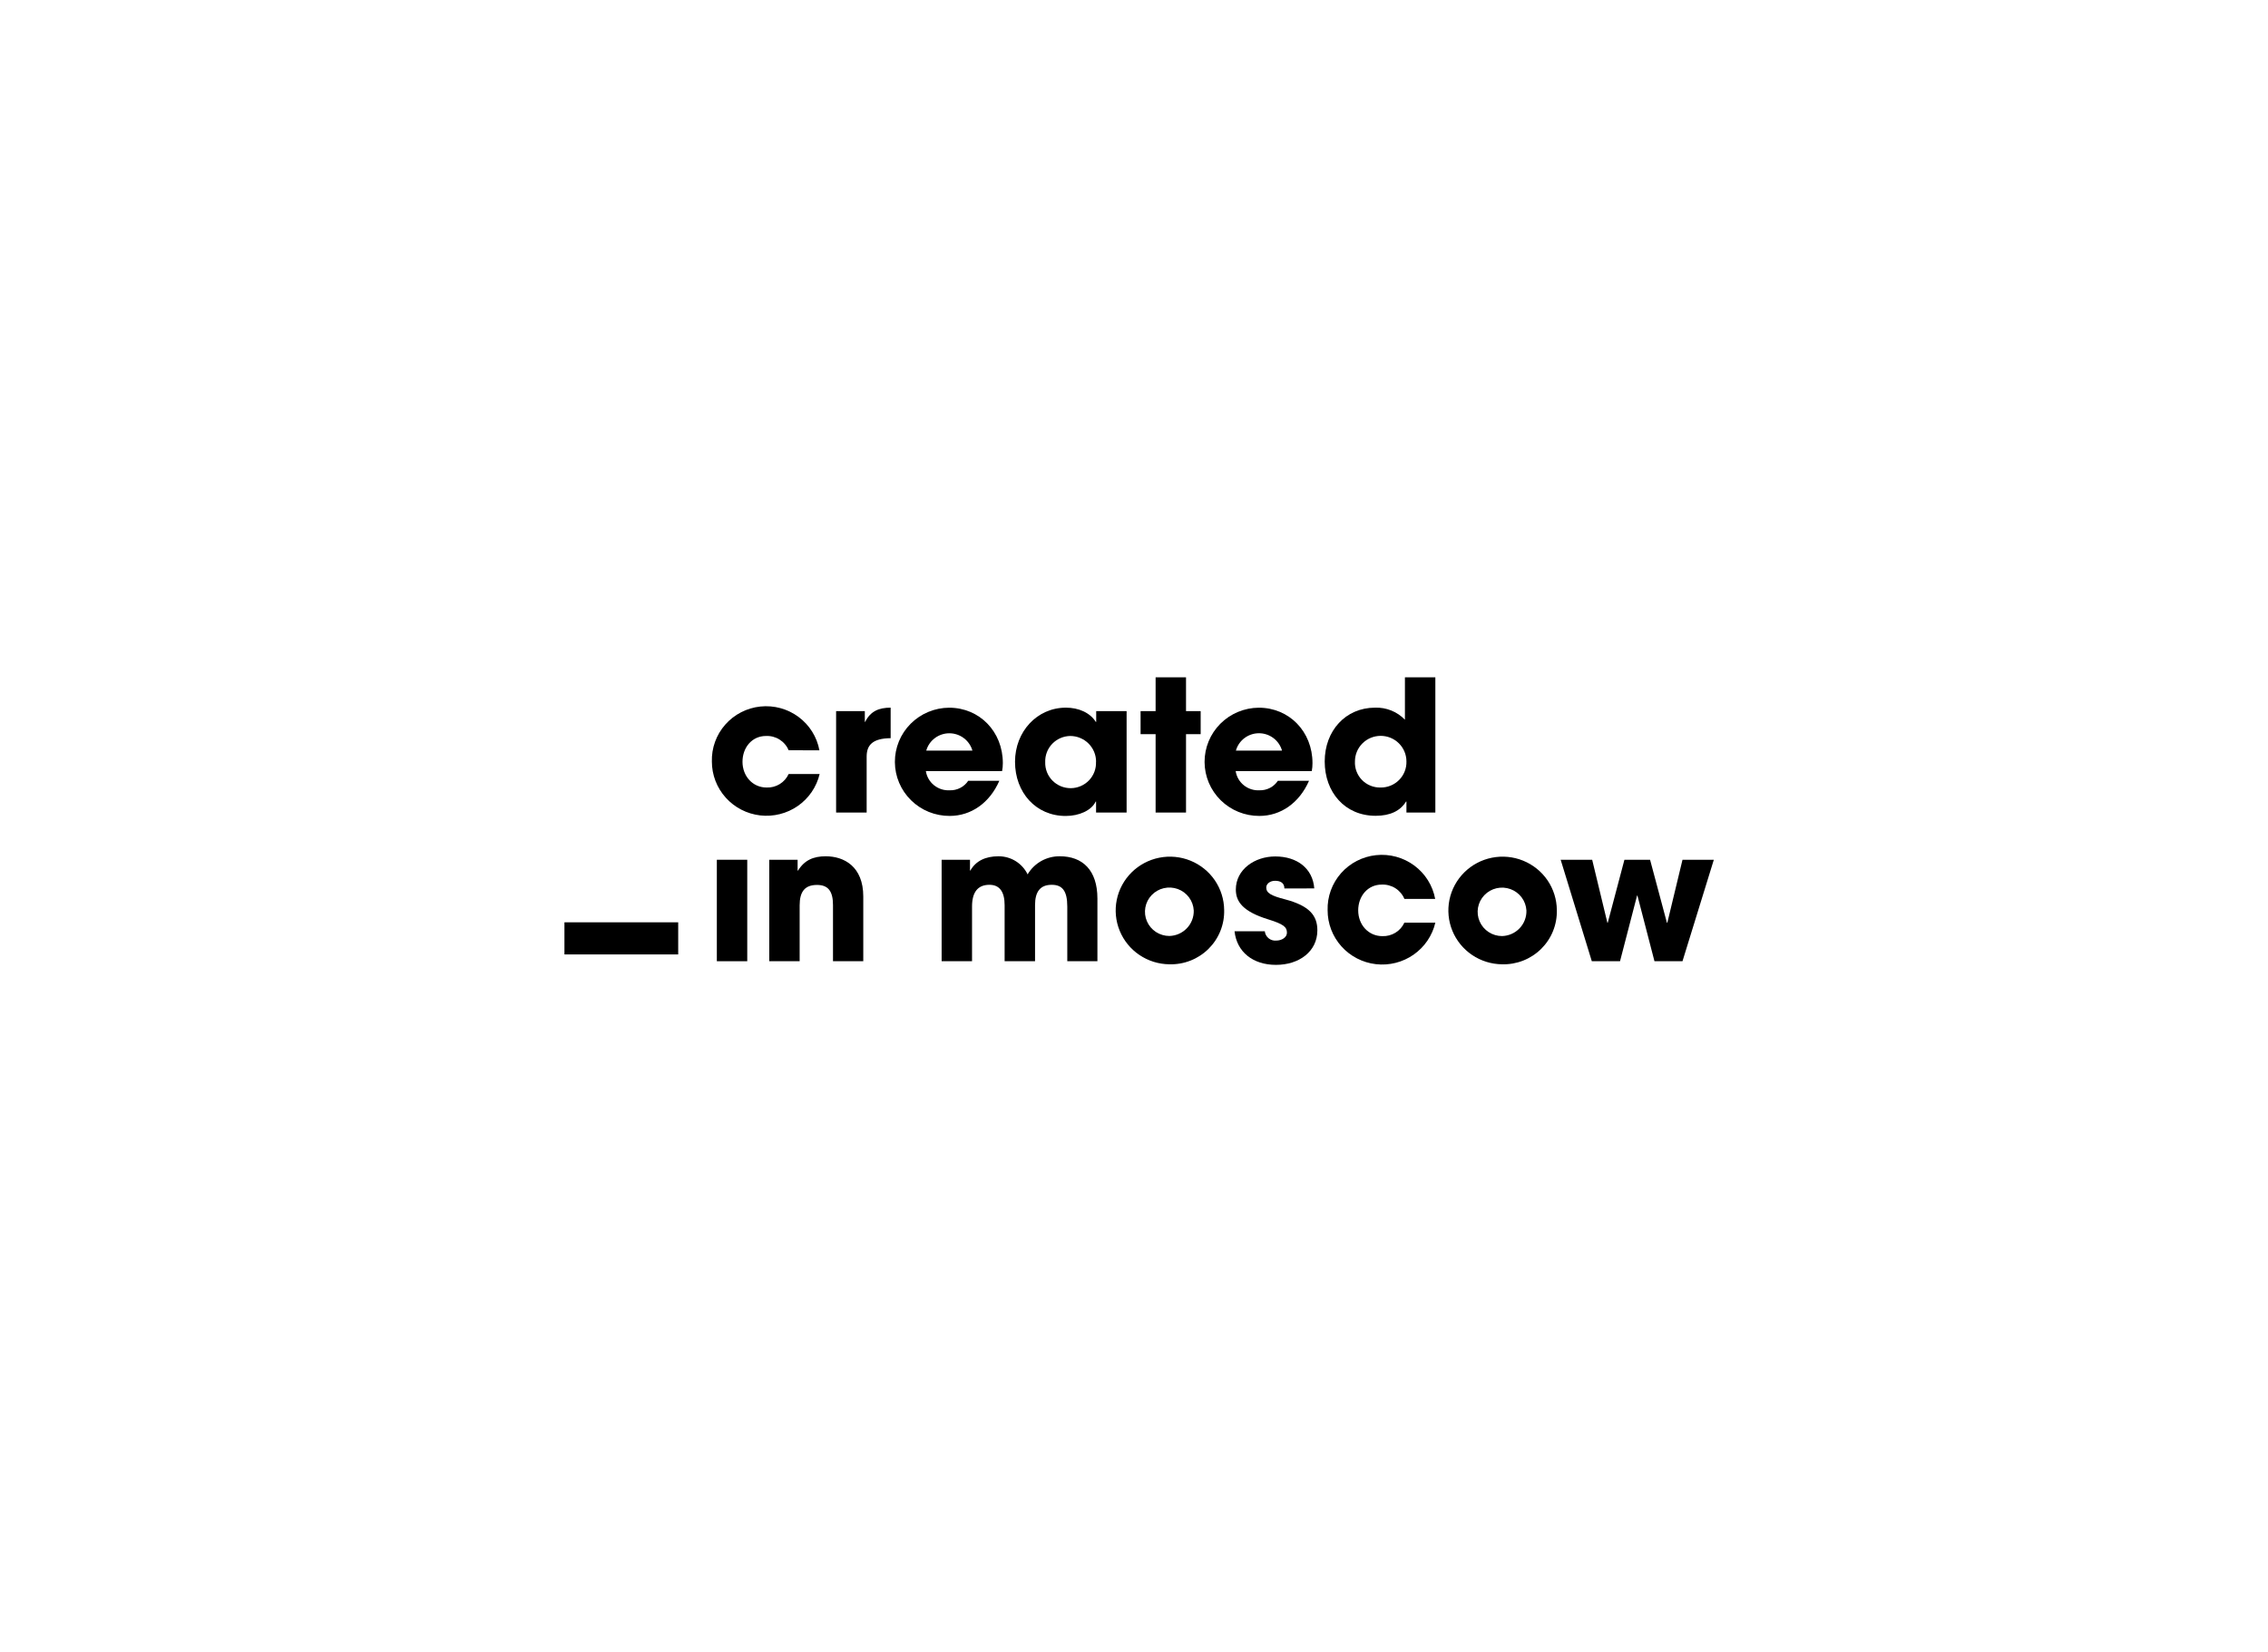 <svg width="221" height="161" viewBox="0 0 221 161" fill="none" xmlns="http://www.w3.org/2000/svg">
<g clip-path="url(#clip0_2106_29938)">
<path d="M66.086 89.873H55V93H66.086V89.873Z" fill="black"/>
<path d="M76.847 73.108C76.668 72.678 76.359 72.314 75.963 72.065C75.567 71.816 75.104 71.694 74.636 71.716C73.278 71.716 72.351 72.838 72.351 74.229C72.351 75.621 73.331 76.739 74.705 76.739C75.153 76.756 75.597 76.64 75.978 76.405C76.36 76.171 76.662 75.829 76.847 75.424H79.868C79.568 76.683 78.812 77.79 77.745 78.534C76.676 79.277 75.37 79.605 74.075 79.456C72.779 79.306 71.583 78.69 70.715 77.723C69.847 76.757 69.368 75.508 69.367 74.213C69.328 72.892 69.793 71.605 70.67 70.61C71.546 69.615 72.769 68.985 74.093 68.846C75.418 68.707 76.746 69.069 77.813 69.86C78.88 70.651 79.606 71.812 79.847 73.112L76.847 73.108Z" fill="black"/>
<path d="M81.473 79.179V69.296H84.27V70.345H84.303C84.823 69.296 85.644 68.957 86.787 68.957V71.93C85.018 71.95 84.449 72.608 84.449 73.729V79.179H81.473Z" fill="black"/>
<path d="M90.218 75.137C90.302 75.679 90.586 76.171 91.015 76.517C91.444 76.863 91.987 77.038 92.539 77.009C92.895 77.021 93.247 76.942 93.563 76.78C93.879 76.618 94.148 76.379 94.344 76.085H97.377C96.434 78.239 94.629 79.506 92.539 79.506C91.842 79.509 91.15 79.376 90.504 79.115C89.858 78.853 89.27 78.467 88.775 77.98C87.773 76.996 87.207 75.658 87.2 74.26C87.192 72.861 87.746 71.517 88.737 70.524C89.729 69.53 91.077 68.968 92.487 68.961C95.45 68.961 97.719 71.293 97.719 74.358C97.721 74.621 97.697 74.883 97.645 75.141L90.218 75.137ZM94.755 73.144C94.617 72.657 94.322 72.229 93.916 71.924C93.51 71.618 93.014 71.453 92.505 71.453C91.995 71.453 91.5 71.618 91.093 71.924C90.687 72.229 90.393 72.657 90.255 73.144H94.755Z" fill="black"/>
<path d="M106.804 79.179V78.102H106.768C106.361 78.977 105.142 79.51 103.857 79.51C100.938 79.518 98.906 77.223 98.906 74.229C98.906 71.309 101.032 68.957 103.869 68.957C105.089 68.957 106.211 69.437 106.78 70.345H106.817V69.296H109.78V79.179H106.804ZM106.804 74.229C106.806 73.9 106.742 73.574 106.617 73.269C106.491 72.965 106.306 72.688 106.072 72.454C105.838 72.221 105.56 72.035 105.254 71.909C104.948 71.782 104.62 71.717 104.288 71.716C103.958 71.721 103.633 71.792 103.33 71.923C103.028 72.055 102.756 72.245 102.529 72.482C102.301 72.72 102.124 73 102.008 73.306C101.891 73.612 101.837 73.939 101.849 74.266C101.838 74.596 101.895 74.926 102.015 75.234C102.136 75.543 102.318 75.824 102.551 76.061C102.784 76.297 103.062 76.485 103.37 76.613C103.678 76.74 104.008 76.804 104.342 76.802C104.675 76.8 105.005 76.73 105.31 76.598C105.616 76.466 105.892 76.275 106.121 76.034C106.35 75.794 106.528 75.51 106.644 75.2C106.76 74.89 106.812 74.56 106.796 74.229" fill="black"/>
<path d="M112.606 79.179V71.539H111.142V69.296H112.606V66H115.569V69.296H116.996V71.539H115.569V79.179H112.606Z" fill="black"/>
<path d="M120.407 75.137C120.489 75.68 120.773 76.173 121.202 76.519C121.632 76.865 122.176 77.04 122.729 77.009C123.081 77.019 123.431 76.939 123.744 76.777C124.057 76.615 124.323 76.377 124.517 76.085H127.554C126.607 78.239 124.806 79.506 122.716 79.506C121.307 79.513 119.953 78.964 118.951 77.98C117.95 76.996 117.384 75.658 117.377 74.26C117.37 72.861 117.923 71.517 118.914 70.524C119.906 69.53 121.254 68.968 122.664 68.961C125.627 68.961 127.892 71.293 127.892 74.358C127.895 74.621 127.872 74.883 127.822 75.141L120.407 75.137ZM124.924 73.144C124.787 72.657 124.493 72.227 124.087 71.921C123.681 71.615 123.186 71.449 122.676 71.449C122.166 71.449 121.67 71.615 121.264 71.921C120.858 72.227 120.564 72.657 120.428 73.144H124.924Z" fill="black"/>
<path d="M137.047 79.179V78.102H137.01C136.457 79.014 135.457 79.494 134.046 79.494C131.046 79.494 129.083 77.194 129.083 74.201C129.083 71.208 131.115 68.957 133.993 68.957C134.534 68.938 135.072 69.033 135.573 69.236C136.074 69.438 136.526 69.743 136.9 70.131V66H139.864V79.179H137.047ZM137.047 74.193C137.047 73.533 136.782 72.9 136.312 72.433C135.841 71.966 135.203 71.704 134.538 71.704C133.873 71.704 133.235 71.966 132.765 72.433C132.294 72.9 132.03 73.533 132.03 74.193C132.013 74.525 132.064 74.856 132.182 75.167C132.299 75.478 132.479 75.762 132.712 76.001C132.945 76.24 133.224 76.428 133.534 76.555C133.843 76.682 134.175 76.745 134.51 76.739C134.847 76.745 135.182 76.684 135.495 76.558C135.808 76.432 136.091 76.244 136.329 76.006C136.566 75.768 136.752 75.484 136.875 75.173C136.999 74.861 137.057 74.528 137.047 74.193Z" fill="black"/>
<path d="M72.814 83.778H69.851V93.665H72.814V83.778Z" fill="black"/>
<path d="M81.169 93.661V88.187C81.169 86.852 80.705 86.231 79.616 86.231C78.421 86.231 77.92 86.888 77.92 88.223V93.661H74.957V83.778H77.721V84.827H77.766C78.392 83.814 79.266 83.439 80.461 83.439C82.25 83.439 84.12 84.435 84.12 87.356V93.661H81.169Z" fill="black"/>
<path d="M103.999 93.661V88.336C103.999 86.787 103.499 86.218 102.483 86.218C101.361 86.218 100.857 86.892 100.857 88.195V93.661H97.893V88.211C97.893 86.928 97.43 86.218 96.413 86.218C95.247 86.218 94.718 86.977 94.718 88.336V93.661H91.755V83.778H94.519V84.827H94.556C95.076 83.903 96.019 83.439 97.288 83.439C97.882 83.435 98.465 83.598 98.969 83.91C99.472 84.222 99.876 84.67 100.133 85.202C100.453 84.659 100.913 84.209 101.465 83.899C102.017 83.59 102.642 83.431 103.276 83.439C105.487 83.439 106.935 84.79 106.935 87.554V93.661H103.999Z" fill="black"/>
<path d="M113.947 93.964C112.906 93.953 111.892 93.638 111.031 93.058C110.169 92.477 109.5 91.657 109.107 90.7C108.714 89.744 108.614 88.693 108.82 87.681C109.027 86.668 109.53 85.739 110.266 85.009C111.003 84.279 111.941 83.781 112.961 83.578C113.982 83.375 115.041 83.475 116.004 83.867C116.967 84.259 117.793 84.924 118.377 85.779C118.96 86.635 119.276 87.642 119.285 88.675C119.304 89.375 119.178 90.072 118.916 90.722C118.655 91.373 118.262 91.963 117.763 92.458C117.263 92.953 116.667 93.342 116.011 93.601C115.355 93.86 114.653 93.983 113.947 93.964ZM116.322 88.719C116.297 88.259 116.137 87.815 115.861 87.444C115.585 87.072 115.205 86.79 114.769 86.63C114.332 86.471 113.858 86.442 113.405 86.547C112.953 86.652 112.541 86.886 112.221 87.221C111.901 87.556 111.687 87.976 111.605 88.431C111.524 88.885 111.578 89.353 111.762 89.777C111.946 90.201 112.251 90.562 112.639 90.816C113.028 91.069 113.482 91.204 113.947 91.204C114.269 91.196 114.585 91.125 114.878 90.995C115.171 90.865 115.436 90.679 115.656 90.447C115.877 90.216 116.049 89.943 116.163 89.645C116.278 89.347 116.331 89.03 116.322 88.711" fill="black"/>
<path d="M125.155 86.573C125.155 86.005 124.725 85.827 124.245 85.827C123.765 85.827 123.387 86.114 123.387 86.485C123.387 87.021 123.871 87.291 125.245 87.642C127.599 88.268 128.367 89.212 128.367 90.656C128.367 92.721 126.582 94.02 124.334 94.02C122.086 94.02 120.513 92.757 120.297 90.745H123.245C123.258 90.878 123.298 91.007 123.363 91.124C123.427 91.242 123.513 91.346 123.618 91.43C123.723 91.515 123.843 91.578 123.972 91.616C124.101 91.654 124.237 91.666 124.371 91.652C124.887 91.652 125.403 91.35 125.403 90.886C125.403 90.333 125.066 90.047 123.582 89.587C121.086 88.82 120.423 87.84 120.423 86.682C120.423 84.722 122.261 83.455 124.261 83.455C126.403 83.455 127.92 84.629 128.066 86.569L125.155 86.573Z" fill="black"/>
<path d="M136.847 87.59C136.668 87.16 136.359 86.796 135.964 86.547C135.568 86.298 135.104 86.176 134.636 86.198C133.278 86.198 132.347 87.32 132.347 88.711C132.347 90.103 133.331 91.221 134.705 91.221C135.153 91.237 135.596 91.12 135.978 90.886C136.359 90.652 136.662 90.311 136.847 89.906H139.864C139.568 91.168 138.814 92.279 137.745 93.025C136.677 93.771 135.369 94.101 134.071 93.952C132.773 93.802 131.576 93.183 130.709 92.214C129.841 91.244 129.364 89.992 129.367 88.695C129.328 87.374 129.794 86.088 130.67 85.092C131.546 84.097 132.769 83.467 134.093 83.328C135.418 83.189 136.746 83.551 137.813 84.342C138.88 85.133 139.607 86.294 139.848 87.594L136.847 87.59Z" fill="black"/>
<path d="M146.364 93.964C145.323 93.953 144.309 93.638 143.448 93.058C142.586 92.477 141.917 91.657 141.524 90.7C141.131 89.744 141.031 88.693 141.237 87.681C141.444 86.668 141.947 85.739 142.683 85.009C143.42 84.279 144.358 83.781 145.378 83.578C146.399 83.375 147.458 83.475 148.421 83.867C149.384 84.259 150.21 84.924 150.794 85.779C151.377 86.635 151.693 87.642 151.702 88.675C151.721 89.375 151.595 90.072 151.333 90.722C151.072 91.373 150.679 91.963 150.18 92.458C149.68 92.953 149.084 93.342 148.428 93.601C147.772 93.86 147.07 93.983 146.364 93.964ZM148.739 88.719C148.712 88.259 148.551 87.817 148.274 87.446C147.997 87.076 147.617 86.794 147.18 86.636C146.744 86.478 146.27 86.45 145.818 86.556C145.366 86.662 144.955 86.897 144.636 87.232C144.317 87.567 144.103 87.987 144.022 88.442C143.941 88.895 143.996 89.363 144.18 89.787C144.364 90.21 144.669 90.571 145.057 90.824C145.445 91.078 145.9 91.213 146.364 91.213C146.686 91.204 147.002 91.133 147.295 91.003C147.588 90.873 147.853 90.687 148.073 90.455C148.294 90.224 148.466 89.951 148.58 89.653C148.695 89.355 148.748 89.038 148.739 88.719Z" fill="black"/>
<path d="M161.215 93.661L159.556 87.267H159.52L157.861 93.661H155.109L152.076 83.778H155.146L156.629 89.922H156.662L158.288 83.778H160.788L162.431 89.922H162.467L163.947 83.778H167L163.947 93.661H161.215Z" fill="black"/>
</g>
<defs>
<clipPath id="clip0_2106_29938">
<rect width="112" height="28" fill="white" transform="translate(55 66)"/>
</clipPath>
</defs>
</svg>
